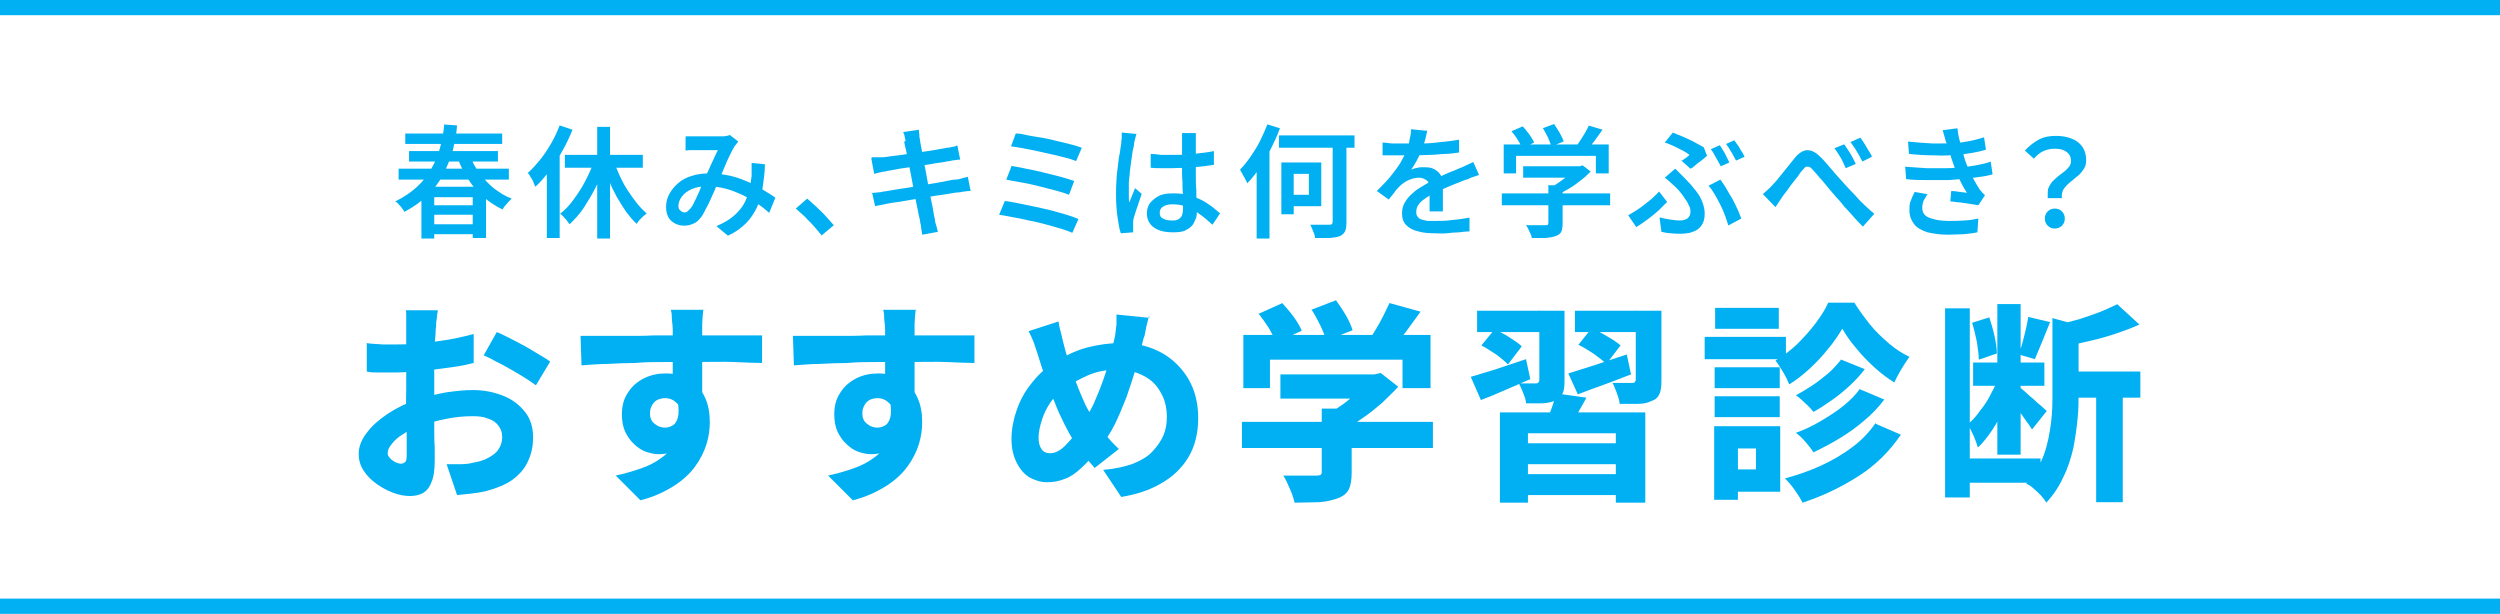 <?xml version="1.0" encoding="UTF-8"?>
<svg id="_レイヤー_2" data-name="レイヤー 2" xmlns="http://www.w3.org/2000/svg" viewBox="0 0 52.62 12.92">
  <defs>
    <style>
      .cls-1 {
        fill: #00b0f2;
      }

      .cls-2 {
        fill: none;
        stroke: #00b0f2;
        stroke-miterlimit: 10;
        stroke-width: .32px;
      }
    </style>
  </defs>
  <g id="_内容" data-name="内容">
    <g>
      <g>
        <path class="cls-1" d="M9.34,2.62l.28.02c-.01.18-.05.35-.09.53-.05.17-.12.34-.2.5s-.2.31-.33.44-.3.25-.49.35c-.01-.03-.03-.05-.05-.08s-.04-.05-.07-.08c-.02-.03-.05-.05-.07-.06.18-.09.33-.19.46-.31.13-.12.23-.25.31-.4.08-.14.14-.29.18-.45s.07-.31.08-.47ZM8.39,3.55h2.32v.23h-2.32v-.23ZM8.53,2.81h2.04v.22h-2.04v-.22ZM8.61,3.18h1.87v.22h-1.87v-.22ZM8.87,3.93h1.36v1.08h-.28v-.86h-.81v.87h-.27v-1.09ZM9.03,4.32h1.02v.2h-1.02v-.2ZM9.03,4.72h1.02v.21h-1.02v-.21ZM9.88,3.25c.05.14.12.27.21.39s.19.23.3.32c.12.09.24.17.38.22-.02.02-.04.04-.07.07-.02.03-.05.06-.07.08-.02.03-.04.05-.05.08-.15-.07-.28-.16-.4-.26s-.23-.23-.32-.37c-.09-.14-.17-.29-.23-.46l.24-.07Z"/>
        <path class="cls-1" d="M11.78,2.64l.27.09c-.06.15-.13.3-.21.44-.08.15-.17.29-.27.42-.1.13-.19.24-.3.34-.01-.02-.03-.05-.04-.09s-.04-.07-.06-.11c-.02-.04-.04-.07-.06-.09.09-.08.17-.17.26-.28s.16-.22.23-.34c.07-.12.13-.25.18-.38ZM11.51,3.36l.27-.27h0v1.92h-.27v-1.65ZM12.51,3.35l.24.07c-.06.17-.12.34-.2.5s-.17.31-.26.45-.2.25-.3.35c-.02-.02-.04-.05-.06-.08-.02-.03-.05-.05-.07-.08-.03-.03-.05-.05-.07-.06.1-.08.2-.18.29-.31.09-.12.18-.26.25-.4s.14-.29.19-.44ZM11.89,3.26h1.64v.27h-1.64v-.27ZM12.57,2.67h.27v2.35h-.27v-2.35ZM12.9,3.34c.04.11.08.22.13.33.05.11.1.21.17.32s.13.19.2.28.14.16.21.22c-.02.02-.04.04-.07.06-.03.03-.05.05-.08.08-.02.03-.04.05-.06.08-.08-.07-.15-.16-.22-.25-.07-.1-.13-.2-.2-.32-.06-.11-.12-.23-.17-.36-.05-.12-.1-.25-.13-.37l.22-.06Z"/>
        <path class="cls-1" d="M14.44,2.87s.07,0,.11,0,.07,0,.1,0c.04,0,.08,0,.13,0,.05,0,.1,0,.16,0,.05,0,.1,0,.15,0,.05,0,.08,0,.11,0,.03,0,.06,0,.09-.01.03,0,.05-.01.07-.02l.18.14s-.03.03-.04.05c-.01.02-.03.03-.04.05-.03.05-.06.11-.1.19-.04.08-.08.17-.12.27-.04.1-.08.19-.12.28-.03.06-.05.12-.08.19-.03.07-.06.13-.09.2-.03.07-.06.13-.09.18-.03.06-.05.1-.08.15-.05.07-.1.13-.17.16-.06.03-.13.05-.21.05-.11,0-.2-.04-.27-.1s-.11-.17-.11-.29c0-.1.02-.19.07-.28.05-.09.11-.16.19-.23s.18-.12.29-.15c.11-.04.24-.05.37-.05.15,0,.29.02.43.05.14.03.26.08.38.13.12.05.23.11.32.17.1.06.18.11.25.16l-.13.32c-.08-.07-.16-.14-.26-.2s-.2-.13-.31-.18-.23-.1-.35-.13c-.12-.03-.25-.05-.38-.05s-.24.02-.33.06c-.09.04-.16.09-.21.16s-.07.13-.07.19c0,.05.01.08.04.1.02.02.05.04.08.04.03,0,.05,0,.07-.02s.04-.04.07-.07c.02-.03.05-.07.07-.12.02-.05.05-.09.07-.15.03-.05.05-.11.07-.16.02-.06.05-.11.07-.16.03-.07.06-.14.1-.22.03-.08.07-.15.1-.22.03-.07.06-.13.09-.19-.03,0-.06,0-.1,0-.04,0-.08,0-.13,0-.05,0-.09,0-.13,0s-.08,0-.11,0c-.03,0-.06,0-.1,0s-.07,0-.11.01v-.29ZM16.1,3.46c0,.18-.03.35-.05.5-.03.15-.07.29-.12.41-.06.12-.13.23-.23.33-.1.1-.22.19-.38.26l-.24-.2c.16-.07.28-.14.38-.23s.17-.18.22-.28c.05-.1.08-.2.1-.29.02-.1.03-.18.04-.26,0-.05,0-.09,0-.14s0-.09,0-.13l.3.03Z"/>
        <path class="cls-1" d="M17.3,4.96c-.05-.06-.11-.13-.17-.2-.06-.07-.13-.13-.19-.2-.07-.06-.13-.12-.19-.17l.24-.21c.06.05.12.11.19.17.07.07.14.13.2.2.06.07.12.13.17.19l-.25.21Z"/>
        <path class="cls-1" d="M18.35,4.06s.08,0,.12-.01c.05,0,.09-.01.13-.02.05,0,.11-.02.19-.03.08-.01.17-.03.26-.04.1-.02.2-.03.3-.05.1-.02.2-.03.3-.05s.19-.03.27-.05.15-.03.2-.03c.05,0,.1-.02.14-.03s.08-.02.11-.03l.06.3s-.07,0-.12.01c-.05,0-.09.02-.14.02-.06,0-.13.02-.21.03s-.17.03-.27.04c-.1.02-.2.03-.3.05-.1.02-.2.03-.3.05s-.18.03-.25.04c-.08.01-.13.02-.18.03-.05.01-.1.02-.14.03-.04,0-.08.02-.1.02l-.07-.31ZM18.35,3.31s.08,0,.11,0c.04,0,.08,0,.12,0,.04,0,.09-.01.16-.02s.15-.02.24-.03.18-.03.27-.04c.09-.01.19-.03.28-.04.09-.01.17-.03.24-.04.07-.01.12-.02.16-.03.04,0,.08-.01.12-.02.04,0,.07-.02.1-.03l.06.3s-.06,0-.1.01c-.04,0-.08.01-.12.02-.04,0-.1.02-.18.03-.07.01-.16.02-.25.04-.09.01-.18.03-.28.04s-.18.03-.27.04c-.09.01-.16.03-.23.04s-.12.02-.15.03c-.04,0-.07.01-.11.02-.03,0-.07.02-.12.03l-.06-.32ZM19.06,2.97s-.01-.07-.02-.1c0-.03-.02-.06-.03-.09l.33-.05s0,.06.01.09c0,.04,0,.07.01.1,0,.02.01.07.02.13.01.06.03.14.04.23.02.09.04.19.06.3.02.11.04.22.06.33.02.11.04.21.06.31.02.1.04.18.05.26s.03.13.03.16c0,.04.02.08.03.12.01.04.02.08.03.12l-.33.06s-.01-.09-.02-.13c0-.04-.01-.08-.02-.12,0-.03-.01-.08-.03-.15-.01-.07-.03-.15-.05-.25-.02-.1-.04-.2-.06-.31s-.04-.22-.06-.32c-.02-.11-.04-.21-.06-.3-.02-.09-.03-.17-.05-.24s-.02-.11-.03-.14Z"/>
        <path class="cls-1" d="M21.15,4.23c.09.01.18.03.29.05.11.02.22.05.34.07.12.03.24.05.35.08.11.03.22.06.32.09s.18.06.25.09l-.13.29c-.07-.03-.15-.06-.25-.09-.1-.03-.21-.06-.32-.09-.12-.03-.23-.06-.35-.08-.12-.03-.23-.05-.34-.07s-.2-.04-.28-.05l.12-.29ZM21.28,3.49c.09.02.19.03.31.06.12.02.24.05.37.08.12.03.24.06.36.09.11.03.21.06.29.09l-.11.29c-.07-.03-.17-.06-.28-.09-.11-.03-.23-.06-.35-.09-.12-.03-.25-.06-.37-.08s-.23-.04-.32-.06l.11-.28ZM21.4,2.81c.07,0,.15.02.24.04.09.02.19.03.3.05.1.02.21.04.31.07.11.02.2.05.29.07.09.02.17.05.23.07l-.12.28c-.06-.02-.13-.05-.22-.07s-.18-.05-.29-.07c-.1-.02-.21-.05-.31-.07-.1-.02-.2-.04-.3-.06-.1-.02-.18-.03-.25-.04l.1-.27Z"/>
        <path class="cls-1" d="M23.92,2.82s-.01.04-.02.07-.01.05-.02.08-.01.05-.01.06c0,.04-.02.09-.03.15-.01.06-.02.13-.03.21-.01.08-.02.15-.03.23,0,.08-.02.15-.02.23,0,.07,0,.13,0,.19,0,.03,0,.07,0,.11,0,.04,0,.08.01.11.01-.03.03-.07.04-.1s.03-.07.04-.1.03-.07.04-.1l.14.12c-.02.07-.05.14-.07.21-.03.08-.05.15-.07.21s-.04.12-.04.17c0,.02,0,.04,0,.06,0,.02,0,.04,0,.06,0,.01,0,.03,0,.05s0,.04,0,.05l-.26.02c-.03-.09-.05-.21-.07-.35-.02-.14-.03-.3-.03-.47,0-.1,0-.2.01-.3,0-.1.02-.21.03-.3.01-.1.02-.19.04-.27.01-.08.02-.15.03-.2,0-.03,0-.07.01-.11,0-.04,0-.08,0-.12l.32.03ZM25.17,2.8s0,.05,0,.08c0,.03,0,.06,0,.08,0,.03,0,.07,0,.11,0,.05,0,.1,0,.16v.17c0,.11,0,.22,0,.32,0,.1,0,.19.01.28,0,.09,0,.17.01.24,0,.08,0,.14,0,.21s0,.12-.03.17c-.02.05-.04.1-.08.14-.04.04-.09.07-.15.1-.06.02-.14.03-.23.03-.18,0-.31-.03-.41-.1-.1-.07-.15-.17-.15-.3,0-.08.02-.16.07-.22.05-.06.11-.11.19-.15.08-.04.18-.05.3-.05s.22.01.32.04c.1.03.19.06.27.1.08.04.15.09.22.14.06.05.12.1.17.14l-.16.24c-.1-.09-.19-.17-.28-.23-.09-.07-.18-.12-.28-.15-.09-.04-.19-.05-.29-.05-.08,0-.15.02-.19.05-.05.03-.07.07-.07.13s.02.1.07.12c.05.03.11.04.19.04.06,0,.1,0,.14-.03.03-.02.06-.05.07-.08.01-.04.02-.08.02-.13,0-.04,0-.1,0-.18,0-.07,0-.16-.01-.25,0-.09,0-.18-.01-.28,0-.1,0-.19,0-.28,0-.1,0-.18,0-.26,0-.08,0-.14,0-.18,0-.02,0-.05,0-.08,0-.03,0-.06,0-.09h.33ZM24.22,3.24c.07,0,.15.01.22.02.07,0,.15,0,.22,0,.16,0,.31,0,.46-.02s.3-.03.43-.06v.29c-.13.02-.28.04-.43.05-.15.01-.31.02-.46.02-.08,0-.15,0-.22,0-.07,0-.15,0-.22-.01v-.27Z"/>
        <path class="cls-1" d="M26.68,2.62l.26.08c-.05.14-.12.29-.19.43-.07.14-.15.28-.24.4-.08.13-.17.24-.26.33,0-.02-.02-.05-.04-.09-.02-.04-.04-.07-.06-.11s-.04-.07-.05-.09c.08-.08.15-.17.22-.27.07-.1.14-.21.2-.33s.11-.24.16-.36ZM26.45,3.33l.27-.27h0v1.96h-.27v-1.68ZM26.92,2.85h1.59v.26h-1.59v-.26ZM26.97,3.42h.26v1.09h-.26v-1.09ZM27.08,3.42h.73v.92h-.73v-.24h.47v-.44h-.47v-.24ZM28.07,2.95h.27v1.73c0,.08-.01.15-.03.19s-.06.08-.11.1c-.05.02-.12.03-.21.04-.09,0-.19,0-.31,0,0-.04-.02-.09-.04-.14-.02-.05-.04-.1-.06-.14.06,0,.12,0,.17,0,.06,0,.1,0,.15,0h.09s.04,0,.05-.02c0,0,.01-.02.01-.05v-1.73Z"/>
        <path class="cls-1" d="M30.04,2.75s-.02.11-.04.18c-.02.07-.04.15-.08.24-.03.07-.06.14-.1.21s-.08.14-.12.19c.03-.01.06-.02.09-.03.04,0,.07-.02.11-.02.04,0,.07,0,.1,0,.11,0,.19.03.26.09.07.06.11.15.11.26,0,.03,0,.08,0,.12,0,.05,0,.1,0,.16,0,.05,0,.11,0,.16,0,.05,0,.1,0,.14h-.28s0-.07,0-.11c0-.04,0-.09,0-.13s0-.09,0-.13v-.12c0-.08-.02-.14-.07-.17s-.09-.05-.15-.05c-.08,0-.15.02-.22.05s-.14.08-.19.13c-.04.04-.08.08-.11.13-.04.05-.08.1-.12.15l-.25-.18c.11-.11.21-.21.29-.31.08-.1.15-.19.21-.29.05-.09.1-.18.13-.27.03-.07.05-.14.06-.22.02-.07.03-.14.03-.21l.3.03ZM29.1,3c.07,0,.14.02.22.02.08,0,.16,0,.22,0,.11,0,.24,0,.37,0,.13,0,.27-.01.41-.03.14-.01.27-.03.39-.05v.27c-.09.01-.19.03-.29.03-.1,0-.21.02-.32.02-.11,0-.21.01-.31.01-.1,0-.19,0-.26,0-.04,0-.08,0-.13,0s-.1,0-.15,0-.1,0-.15,0v-.27ZM31.11,3.69s-.06.02-.09.03c-.03.01-.07.02-.1.04s-.07.02-.09.03c-.08.03-.18.07-.3.12s-.23.1-.35.16c-.08.04-.15.08-.2.12-.06.04-.1.08-.13.13-.03.04-.04.09-.04.14,0,.04,0,.07.03.1.02.03.04.05.08.06.03.01.08.02.13.03.05,0,.11,0,.17,0,.11,0,.22,0,.35-.02.13-.01.25-.03.36-.05v.29c-.07,0-.14.01-.22.02-.08,0-.17.01-.26.02s-.17,0-.25,0c-.13,0-.25-.01-.35-.04-.1-.02-.19-.07-.25-.13s-.09-.14-.09-.25c0-.09.02-.16.06-.23s.09-.13.16-.19c.06-.06.14-.11.21-.15.08-.05.15-.09.23-.13.08-.04.15-.08.22-.11s.13-.06.19-.08c.06-.02.11-.05.17-.07.05-.02.09-.04.13-.06.04-.02.09-.04.13-.06l.12.27Z"/>
        <path class="cls-1" d="M31.61,4.07h2.28v.25h-2.28v-.25ZM31.65,3.04h2.21v.61h-.27v-.37h-1.68v.37h-.26v-.61ZM31.82,2.76l.23-.1c.05.05.09.11.14.17.04.06.08.12.1.17l-.25.12s-.05-.11-.09-.17c-.04-.07-.09-.13-.13-.18ZM32.06,3.5h1.21v.24h-1.21v-.24ZM32.61,3.9h.28v.81c0,.07-.01.13-.03.17s-.06.07-.12.09c-.06.02-.12.03-.21.04-.08,0-.18,0-.29,0,0-.04-.02-.08-.05-.14-.02-.05-.04-.09-.07-.13.06,0,.11,0,.17,0,.06,0,.11,0,.15,0h.09s.04,0,.05-.01c0,0,.01-.02.01-.04v-.8ZM32.47,2.7l.24-.09c.04.06.08.12.12.19s.07.13.08.18l-.26.1c-.01-.05-.04-.12-.07-.19-.04-.07-.07-.14-.11-.2ZM33.18,3.5h.07l.06-.02.17.13c-.06.06-.12.12-.2.18s-.15.12-.24.17-.17.1-.25.14c-.02-.02-.04-.05-.07-.08-.03-.03-.05-.06-.08-.08.07-.03.13-.07.2-.12s.13-.1.19-.14c.06-.05.1-.1.14-.14v-.05ZM33.43,2.64l.3.09c-.06.08-.12.17-.18.25-.06.08-.12.15-.17.2l-.22-.08s.07-.09.1-.14c.03-.05.07-.11.1-.16s.06-.11.08-.15Z"/>
        <path class="cls-1" d="M35.08,4.26c-.05.05-.11.11-.17.17-.07.06-.14.12-.22.18s-.17.12-.25.17l-.17-.25c.05-.03.11-.06.17-.1.06-.04.12-.08.18-.13.06-.05.12-.09.17-.14.05-.05.1-.09.13-.13l.17.22ZM34.95,4.58c.07.02.14.03.2.04s.13.02.2.02c.04,0,.08,0,.12-.02.04-.01.06-.03.08-.06s.03-.06.03-.1c0-.04,0-.08-.03-.13-.02-.05-.04-.09-.08-.14-.03-.05-.06-.09-.1-.14-.03-.04-.07-.08-.1-.11-.03-.03-.07-.06-.11-.1-.04-.04-.08-.07-.12-.1l.22-.19s.07.07.1.1.07.07.1.1c.09.09.16.17.23.26s.11.16.14.24.05.16.05.24c0,.08-.01.15-.04.21-.03.06-.07.1-.11.13s-.1.05-.16.07c-.06.01-.12.02-.18.02-.07,0-.15,0-.22-.01-.07,0-.14-.02-.2-.03l-.04-.3ZM35.4,3.38s.06-.04.09-.06c.03-.02.05-.04.07-.06-.04-.03-.08-.06-.14-.09s-.12-.06-.18-.09c-.07-.03-.13-.06-.2-.08l.17-.21c.07.03.14.06.22.09.08.04.16.07.23.11.08.04.14.08.2.11l.07.18s-.04.03-.07.06c-.03.02-.06.05-.09.07s-.07.05-.1.08-.06.05-.09.06l-.19-.17ZM36.38,4.75c-.02-.06-.04-.13-.07-.21s-.06-.15-.1-.23c-.04-.08-.08-.15-.12-.22-.04-.07-.08-.13-.13-.18l.25-.13s.08.11.12.18c.04.07.08.14.13.22.04.08.08.15.11.22.03.07.06.14.08.2l-.28.15ZM36.2,3.06s.05.07.07.11c.03.04.05.09.07.13.02.04.04.08.06.12l-.18.08c-.03-.05-.06-.11-.1-.18-.04-.07-.07-.13-.11-.18l.18-.08ZM36.5,2.95s.05.07.08.11c.03.04.05.09.08.13.03.04.04.08.06.11l-.18.08c-.03-.05-.06-.12-.1-.18-.04-.07-.07-.12-.11-.17l.18-.08Z"/>
        <path class="cls-1" d="M37.1,4.09s.07-.06.1-.09c.03-.03.07-.06.1-.1.03-.03.07-.07.11-.12.04-.05.08-.1.12-.15.04-.05.09-.11.13-.16.04-.05.08-.1.12-.15.08-.1.17-.15.25-.16.08,0,.17.03.26.12.06.05.12.12.18.19.06.07.12.14.18.21.06.07.12.13.17.19.04.04.08.09.13.14s.1.1.15.16c.05.06.11.11.17.17.06.06.12.11.18.16l-.24.27c-.06-.06-.12-.12-.19-.2s-.13-.15-.2-.22c-.06-.08-.12-.15-.18-.21-.05-.06-.11-.13-.17-.2s-.11-.14-.17-.2c-.05-.06-.1-.12-.14-.16-.03-.04-.06-.06-.08-.07-.02,0-.05,0-.07,0-.02.01-.04.04-.07.07-.03.03-.06.07-.09.12-.04.05-.07.09-.11.14-.04.05-.08.1-.11.15-.04.05-.07.09-.1.13-.03.04-.05.08-.08.12s-.05.08-.08.12l-.27-.28ZM38.82,3.04s.05.08.08.12.06.1.09.15c.03.05.05.1.07.14l-.21.09c-.02-.05-.05-.1-.07-.15-.02-.05-.05-.09-.08-.14s-.06-.09-.09-.13l.2-.08ZM39.16,2.9s.05.07.08.12c.03.05.06.1.09.15s.06.09.07.13l-.2.1c-.03-.05-.05-.1-.08-.15-.03-.04-.05-.09-.08-.13s-.06-.09-.09-.13l.2-.09Z"/>
        <path class="cls-1" d="M40.11,3.51c.15.01.3.02.44.03.14,0,.28,0,.4,0,.13,0,.24-.01.34-.02.13-.01.25-.03.35-.05.1-.02.19-.04.26-.07l.04.27c-.07.02-.16.04-.25.05s-.19.03-.3.04c-.11.01-.23.02-.37.03-.14,0-.29,0-.44,0-.15,0-.31,0-.46-.02l-.02-.27ZM40.16,2.98c.18.02.36.03.52.04.16,0,.31,0,.44-.01.11,0,.22-.02.33-.04.11-.02.21-.05.31-.08l.04.26c-.09.03-.19.05-.3.07-.11.02-.21.03-.32.04-.13.01-.28.02-.46.01-.17,0-.35-.01-.54-.03l-.02-.26ZM40.57,4.09s-.06.09-.08.13c-.02.05-.03.1-.03.15,0,.1.04.17.14.21s.23.07.4.07c.12,0,.23,0,.34-.01.1,0,.2-.02.3-.04l-.02.29c-.09.02-.19.03-.29.04-.11,0-.22.01-.32.01-.17,0-.31-.02-.44-.05-.12-.04-.22-.09-.28-.17s-.1-.17-.1-.29c0-.08,0-.15.03-.21.02-.06.05-.12.08-.18l.28.05ZM40.97,3.02s-.03-.09-.04-.14c-.01-.04-.03-.09-.04-.14l.31-.04c.01.08.02.16.04.23.02.08.04.15.06.23.02.07.04.14.06.21.02.06.05.13.08.2s.07.15.11.22c.04.07.08.14.12.2.02.02.03.04.05.06.02.02.04.04.06.06l-.14.21s-.11-.02-.18-.03-.14-.02-.21-.03c-.07,0-.14-.02-.2-.02l.02-.22c.06,0,.12.01.18.02s.12.01.15.02c-.07-.11-.13-.22-.18-.34-.05-.11-.09-.22-.12-.31-.02-.06-.04-.11-.05-.16-.02-.05-.03-.09-.04-.13-.01-.04-.02-.08-.03-.12Z"/>
        <path class="cls-1" d="M43.1,4.15c0-.07,0-.13.01-.18.02-.05.05-.1.08-.14.04-.04.08-.08.13-.12.05-.04.09-.07.13-.1.04-.03.07-.07.1-.1.03-.04.04-.08.04-.12,0-.05-.01-.1-.04-.14-.03-.04-.07-.07-.12-.09-.05-.02-.11-.03-.19-.03-.08,0-.16.02-.23.05s-.14.09-.2.16l-.19-.17c.08-.09.18-.17.29-.23.11-.06.23-.08.37-.08.12,0,.23.02.33.06s.17.1.22.17.08.17.08.28c0,.06-.01.12-.04.17s-.06.09-.1.13c-.04.04-.09.07-.13.11-.05.04-.09.07-.13.11s-.07.08-.09.12c-.02.05-.03.1-.02.16h-.3ZM43.25,4.81c-.06,0-.11-.02-.15-.06-.04-.04-.06-.09-.06-.15s.02-.11.06-.15c.04-.04.09-.06.15-.06s.11.02.15.06.06.09.06.15-.02.11-.06.15c-.04.04-.09.06-.15.06Z"/>
        <path class="cls-1" d="M9.22,6.51s-.01.07-.02.12c0,.05-.01.1-.02.16,0,.05,0,.1-.01.14,0,.1-.01.19-.02.29,0,.1,0,.2-.01.3s0,.21,0,.31c0,.1,0,.21,0,.31,0,.12,0,.26,0,.41,0,.15,0,.3,0,.45,0,.15,0,.28.01.41,0,.12,0,.21,0,.28,0,.2-.02.35-.07.46-.04.11-.1.18-.18.23-.08.04-.17.06-.27.06-.11,0-.23-.02-.36-.07s-.24-.11-.35-.19-.2-.17-.27-.28-.1-.22-.1-.35c0-.15.06-.3.17-.44.11-.15.26-.28.44-.4.18-.12.38-.22.6-.29.2-.07.41-.12.62-.16.21-.03.4-.05.57-.05.23,0,.44.04.64.12s.34.19.46.34c.12.15.17.33.17.54,0,.17-.03.33-.1.48-.06.15-.17.28-.31.39-.14.11-.34.19-.59.26-.1.02-.21.04-.31.05-.1.01-.2.02-.29.03l-.22-.65c.1,0,.2,0,.3,0s.18-.01.25-.03c.12-.02.23-.05.32-.1.09-.05.17-.1.22-.18.05-.07.08-.16.08-.26s-.03-.18-.08-.24c-.05-.07-.12-.12-.22-.15-.09-.04-.2-.05-.33-.05-.18,0-.38.02-.57.06-.19.04-.38.09-.55.15-.13.05-.24.1-.34.17-.1.06-.18.13-.23.2-.06.07-.09.13-.09.19,0,.03,0,.06.03.09.02.03.04.05.07.07.03.02.06.04.09.05.03.01.06.02.08.02.04,0,.07-.01.09-.03.03-.02.04-.07.04-.15s0-.19,0-.34c0-.15,0-.32-.01-.51s0-.37,0-.56v-1.23s0-.08,0-.13c0-.06,0-.11,0-.16s0-.09-.01-.12h.68ZM7.7,7.22c.13.02.25.02.36.03.1,0,.19,0,.28,0,.12,0,.25,0,.39-.02.14-.01.29-.02.43-.04.15-.02.29-.04.43-.07s.27-.06.38-.09v.61c-.12.03-.25.06-.4.08-.15.02-.3.04-.44.06-.15.02-.29.03-.42.04-.13.01-.25.02-.35.02-.16,0-.28,0-.38,0s-.18,0-.26-.02v-.6ZM10.46,6.99c.12.05.25.12.39.19s.28.15.41.23.24.14.32.2l-.3.5c-.05-.04-.13-.09-.22-.15-.09-.06-.2-.12-.3-.18-.11-.06-.21-.12-.32-.17-.1-.06-.19-.1-.26-.13l.27-.48Z"/>
        <path class="cls-1" d="M12.22,7.07c.14,0,.29,0,.46,0,.17,0,.35,0,.53,0s.36,0,.54-.01c.18,0,.34,0,.49,0,.15,0,.28,0,.39,0s.23,0,.37,0c.14,0,.27,0,.41,0s.26,0,.37,0c.11,0,.2,0,.26,0v.58c-.15,0-.34-.01-.58-.02s-.52,0-.85,0c-.21,0-.42,0-.62,0-.21,0-.42,0-.62.02-.2,0-.4.01-.59.02-.19,0-.37.02-.54.03l-.02-.6ZM14.67,8.41c0,.25-.03.47-.09.64-.06.17-.15.3-.27.38-.12.08-.27.13-.45.13-.08,0-.17-.02-.26-.05-.09-.03-.18-.09-.25-.16-.08-.07-.14-.16-.19-.26-.05-.11-.07-.23-.07-.37,0-.18.04-.33.13-.46.08-.13.2-.23.34-.3.14-.07.29-.1.46-.1.2,0,.37.05.51.14.14.09.24.21.31.37.07.15.1.32.1.52,0,.14-.02.3-.07.46-.05.16-.13.32-.24.47-.11.15-.26.29-.45.41s-.42.23-.7.3l-.52-.52c.18-.04.36-.09.53-.15.17-.06.31-.13.44-.23.13-.09.23-.21.3-.35.07-.14.11-.31.11-.51,0-.13-.03-.23-.1-.29-.06-.06-.14-.1-.24-.1-.05,0-.1.01-.15.03-.05.02-.09.06-.12.11s-.05.11-.05.18c0,.09.03.17.1.22.07.06.14.08.22.08.07,0,.12-.02.18-.06.05-.04.09-.12.1-.22.01-.11,0-.25-.06-.43l.47.11ZM14.8,6.53s0,.06-.01.12c0,.06-.01.11-.01.17s0,.09,0,.12c0,.06,0,.14,0,.24,0,.1,0,.22,0,.34s0,.25,0,.37c0,.13,0,.24,0,.35,0,.11,0,.2,0,.27l-.62-.19v-.55c0-.11,0-.22,0-.33,0-.11,0-.21,0-.3s0-.16,0-.2c0-.1-.02-.19-.02-.26,0-.07-.01-.13-.02-.16h.72Z"/>
        <path class="cls-1" d="M16.69,7.07c.14,0,.29,0,.46,0,.17,0,.35,0,.53,0s.36,0,.54-.01c.18,0,.34,0,.49,0,.15,0,.28,0,.39,0s.23,0,.37,0c.14,0,.27,0,.41,0s.26,0,.37,0c.11,0,.2,0,.26,0v.58c-.15,0-.34-.01-.58-.02s-.52,0-.85,0c-.21,0-.42,0-.62,0-.21,0-.42,0-.62.02-.2,0-.4.01-.59.02-.19,0-.37.02-.54.03l-.02-.6ZM19.14,8.41c0,.25-.03.47-.09.64-.06.17-.15.3-.27.38-.12.08-.27.13-.45.13-.08,0-.17-.02-.26-.05-.09-.03-.18-.09-.25-.16-.08-.07-.14-.16-.19-.26-.05-.11-.07-.23-.07-.37,0-.18.04-.33.13-.46.08-.13.2-.23.34-.3.14-.07.29-.1.46-.1.2,0,.37.05.51.14.14.09.24.21.31.37.07.15.1.32.1.52,0,.14-.02.3-.07.46-.05.16-.13.32-.24.47-.11.15-.26.29-.45.41s-.42.23-.7.3l-.52-.52c.18-.04.36-.09.53-.15.17-.06.31-.13.44-.23.13-.09.23-.21.3-.35.07-.14.11-.31.11-.51,0-.13-.03-.23-.1-.29-.06-.06-.14-.1-.24-.1-.05,0-.1.01-.15.03-.05.02-.09.06-.12.11s-.05.11-.05.18c0,.09.03.17.1.22.07.06.14.08.22.08.07,0,.12-.02.18-.06.05-.04.09-.12.1-.22.01-.11,0-.25-.06-.43l.47.11ZM19.27,6.53s0,.06-.01.12c0,.06-.01.11-.01.17s0,.09,0,.12c0,.06,0,.14,0,.24,0,.1,0,.22,0,.34s0,.25,0,.37c0,.13,0,.24,0,.35,0,.11,0,.2,0,.27l-.62-.19v-.55c0-.11,0-.22,0-.33,0-.11,0-.21,0-.3s0-.16,0-.2c0-.1-.02-.19-.02-.26,0-.07-.01-.13-.02-.16h.72Z"/>
        <path class="cls-1" d="M24.19,6.64s-.03.09-.04.15c-.02.06-.03.12-.04.18-.01.06-.02.11-.04.15-.05.2-.1.41-.16.62-.06.21-.13.42-.2.62-.08.2-.16.4-.25.58-.09.18-.2.34-.31.48-.14.18-.27.32-.39.43-.12.11-.23.19-.35.23-.12.05-.24.07-.38.07-.13,0-.24-.04-.36-.1-.11-.07-.2-.17-.27-.31-.07-.14-.11-.3-.11-.5s.04-.41.11-.61c.07-.2.17-.39.31-.56.13-.17.29-.32.47-.43.25-.16.48-.27.72-.33s.47-.09.71-.09c.31,0,.59.07.83.2.24.13.43.32.57.55.14.24.21.51.21.83s-.07.6-.21.83c-.14.23-.33.41-.58.55-.24.14-.52.23-.83.28l-.38-.57c.25-.02.46-.07.63-.13.17-.07.31-.15.41-.26s.18-.22.23-.34.07-.25.07-.38c0-.2-.04-.37-.13-.52-.08-.15-.2-.27-.36-.35-.15-.08-.34-.13-.54-.13-.24,0-.45.04-.63.12-.18.08-.35.17-.5.28-.11.08-.21.17-.29.29-.08.12-.14.24-.18.37-.04.13-.07.25-.07.37,0,.1.02.18.06.24s.1.09.17.09c.06,0,.11-.01.17-.04.06-.03.11-.07.17-.13.06-.06.11-.12.17-.19s.12-.16.17-.24c.09-.13.17-.28.25-.44.07-.16.14-.33.2-.5.06-.17.11-.34.15-.5.04-.16.07-.31.1-.43.01-.07.02-.15.03-.24,0-.09,0-.16,0-.21l.69.07ZM22.28,6.77c.01.08.03.16.05.23s.03.14.05.21c.03.13.07.27.12.41.05.14.1.29.15.43.05.14.11.27.16.39.05.12.11.22.16.3.08.12.17.24.27.37.1.13.2.24.31.34l-.51.4c-.09-.1-.16-.19-.23-.28-.07-.08-.13-.18-.2-.28-.07-.1-.14-.23-.21-.37-.07-.14-.14-.29-.2-.45-.07-.16-.13-.33-.19-.5-.06-.17-.12-.35-.17-.52-.03-.08-.05-.16-.08-.24s-.07-.16-.11-.24l.65-.21Z"/>
        <path class="cls-1" d="M26.14,8.88h4.02v.55h-4.02v-.55ZM26.18,7.05h3.93v1.12h-.59v-.6h-2.79v.6h-.56v-1.12ZM26.48,6.61l.51-.23c.08.09.16.18.24.29.08.11.13.2.17.29l-.54.25c-.03-.08-.08-.18-.15-.3-.07-.11-.15-.22-.22-.31ZM26.95,7.88h2.02v.51h-2.02v-.51ZM27.84,8.6h.61v1.35c0,.15-.02.27-.06.35s-.12.15-.24.19c-.11.04-.24.07-.39.08-.15,0-.31.01-.51.01-.02-.08-.05-.18-.1-.29-.05-.11-.09-.21-.14-.28.09,0,.18,0,.28,0,.1,0,.18,0,.26,0h.16s.08,0,.09-.02c.02-.01.02-.03.02-.06v-1.33ZM27.6,6.52l.52-.2c.07.1.14.2.21.32.07.12.11.22.14.31l-.56.22c-.02-.09-.06-.2-.12-.32-.06-.12-.12-.24-.19-.34ZM28.78,7.88h.15l.13-.03.37.29c-.1.11-.22.22-.34.34-.13.11-.26.22-.41.32-.14.1-.29.19-.43.26-.04-.05-.09-.11-.15-.18s-.12-.12-.16-.16c.11-.06.22-.14.34-.22.11-.08.21-.17.3-.26.09-.09.16-.17.22-.24v-.11ZM29.25,6.38l.65.18c-.11.15-.22.3-.32.44-.11.14-.21.26-.3.36l-.49-.17c.06-.08.11-.16.17-.26s.11-.19.16-.29c.05-.1.09-.19.13-.27Z"/>
        <path class="cls-1" d="M30.96,7.93c.15-.04.32-.1.53-.16.21-.07.42-.14.63-.21l.09.42c-.18.08-.35.15-.53.23-.18.08-.35.15-.51.21l-.21-.48ZM31.09,6.54h1.43v.45h-1.43v-.45ZM31.18,7.27l.28-.34c.1.05.2.1.31.17.11.07.2.13.26.19l-.29.38c-.06-.06-.14-.13-.25-.21-.11-.07-.21-.14-.31-.19ZM31.57,8.68h3.06v1.9h-.62v-1.46h-1.85v1.46h-.59v-1.9ZM31.87,9.33h2.3v.44h-2.3v-.44ZM31.9,9.98h2.29v.44h-2.29v-.44ZM32.39,6.54h.54v1.48c0,.11-.01.2-.04.26-.03.06-.08.11-.15.15-.07.03-.16.05-.26.06-.1,0-.22,0-.36,0,0-.07-.03-.14-.06-.22-.03-.08-.06-.14-.09-.2.07,0,.14,0,.21,0h.15s.04,0,.05-.02c.01-.01.02-.03.02-.05v-1.48ZM32.75,8.28l.64.09c-.06.12-.13.23-.19.34s-.12.2-.17.28l-.49-.1c.04-.09.08-.19.12-.3.04-.11.07-.21.09-.3ZM33.01,7.86c.16-.05.35-.11.57-.18s.44-.15.66-.22l.09.42c-.19.07-.38.15-.58.22-.2.07-.38.14-.54.2l-.2-.44ZM33.15,6.54h1.54v.45h-1.54v-.45ZM33.22,7.26l.28-.35c.1.04.21.1.33.17s.21.13.28.19l-.3.39c-.06-.06-.15-.13-.26-.21-.12-.08-.22-.14-.32-.19ZM34.42,6.54h.55v1.47c0,.12-.01.21-.04.28s-.08.12-.17.15c-.08.04-.17.06-.28.06-.11,0-.24,0-.39,0,0-.07-.03-.14-.06-.23-.03-.08-.06-.16-.09-.21.08,0,.16,0,.24,0,.08,0,.14,0,.17,0,.03,0,.05,0,.06-.02s.02-.02.02-.05v-1.46Z"/>
        <path class="cls-1" d="M35.88,7.09h1.71v.47h-1.71v-.47ZM36.08,8.97h.5v1.55h-.5v-1.55ZM36.09,7.73h1.37v.44h-1.37v-.44ZM36.09,8.34h1.37v.44h-1.37v-.44ZM36.1,6.48h1.34v.44h-1.34v-.44ZM36.35,8.97h1.12v1.38h-1.12v-.47h.61v-.44h-.61v-.47ZM38.77,6.93c-.08.13-.17.27-.29.41-.11.14-.24.28-.38.41-.14.13-.29.25-.44.34-.03-.07-.07-.16-.13-.26s-.11-.18-.16-.24c.15-.09.3-.2.45-.34.14-.14.27-.28.39-.44.12-.16.21-.3.27-.44h.55c.1.16.21.31.33.46s.26.28.4.4.28.21.43.28c-.05.07-.11.16-.17.26s-.11.2-.15.28c-.14-.09-.28-.19-.42-.32-.14-.13-.27-.26-.38-.4-.12-.14-.22-.28-.29-.41ZM39.48,8.92l.53.23c-.24.35-.53.64-.89.87-.36.23-.75.42-1.18.56-.04-.08-.09-.16-.16-.26s-.14-.18-.21-.25c.26-.07.52-.16.76-.27.24-.11.46-.24.66-.39.2-.15.36-.32.49-.51ZM38.73,7.56l.52.21c-.09.12-.2.24-.32.35s-.24.21-.37.3c-.13.09-.26.18-.39.25-.04-.05-.1-.12-.17-.18-.07-.07-.14-.13-.2-.17.11-.06.23-.13.35-.21.12-.08.23-.17.34-.26.1-.09.19-.19.26-.28ZM39.14,8.19l.52.22c-.12.16-.26.31-.42.44-.16.14-.33.26-.51.37s-.37.21-.56.3c-.04-.06-.09-.13-.16-.21s-.14-.15-.21-.2c.17-.06.34-.14.51-.24.17-.1.33-.2.48-.32.15-.12.27-.24.36-.37Z"/>
        <path class="cls-1" d="M40.94,6.49h.52v3.98h-.52v-3.98ZM41.26,9.65h1.69v.51h-1.69v-.51ZM42.09,7.91l.31.13c-.05.16-.12.33-.2.51s-.16.34-.26.49-.2.28-.31.38c-.02-.07-.05-.16-.09-.25-.04-.09-.09-.18-.12-.24.09-.08.18-.17.26-.29.09-.11.17-.23.23-.36.07-.13.13-.25.17-.37ZM41.52,6.79l.35-.11c.04.12.08.25.11.39.03.14.05.26.05.37l-.38.13c0-.1-.02-.23-.04-.37-.03-.14-.06-.28-.1-.4ZM41.53,7.63h1.5v.49h-1.5v-.49ZM42.04,6.4h.49v3.17h-.49v-3.17ZM42.51,8.15s.07.06.12.1c.05.05.11.1.17.15.06.06.12.11.17.15.05.05.09.08.11.1l-.31.39s-.06-.1-.11-.16c-.04-.06-.09-.13-.14-.2-.05-.07-.1-.13-.14-.19-.05-.06-.09-.11-.12-.15l.25-.21ZM42.69,6.67l.46.11c-.06.14-.11.28-.17.42-.06.14-.11.26-.15.36l-.34-.1c.03-.07.05-.16.08-.25.02-.09.05-.18.07-.28.02-.09.04-.18.05-.26ZM43.18,6.69l.69.19s-.04.07-.12.08v1.3c0,.17,0,.35-.02.55-.02.2-.05.41-.09.62-.05.21-.11.41-.21.61-.09.2-.21.38-.36.54-.02-.04-.06-.09-.11-.15-.05-.05-.1-.1-.16-.15-.05-.05-.11-.08-.15-.1.17-.19.29-.39.37-.61.08-.22.12-.44.15-.67s.03-.44.03-.64v-1.56ZM44.56,6.4l.47.43c-.15.07-.31.13-.49.19-.18.06-.35.11-.53.15-.18.04-.35.08-.52.12-.01-.06-.04-.14-.08-.23-.04-.09-.07-.16-.11-.22.15-.04.31-.08.46-.12.15-.05.3-.1.43-.15s.25-.11.36-.16ZM43.44,7.82h1.61v.55h-1.61v-.55ZM44.12,8.09h.56v2.48h-.56v-2.48Z"/>
      </g>
      <line class="cls-2" y1=".16" x2="52.62" y2=".16"/>
      <line class="cls-2" y1="12.76" x2="52.62" y2="12.76"/>
    </g>
  </g>
</svg>